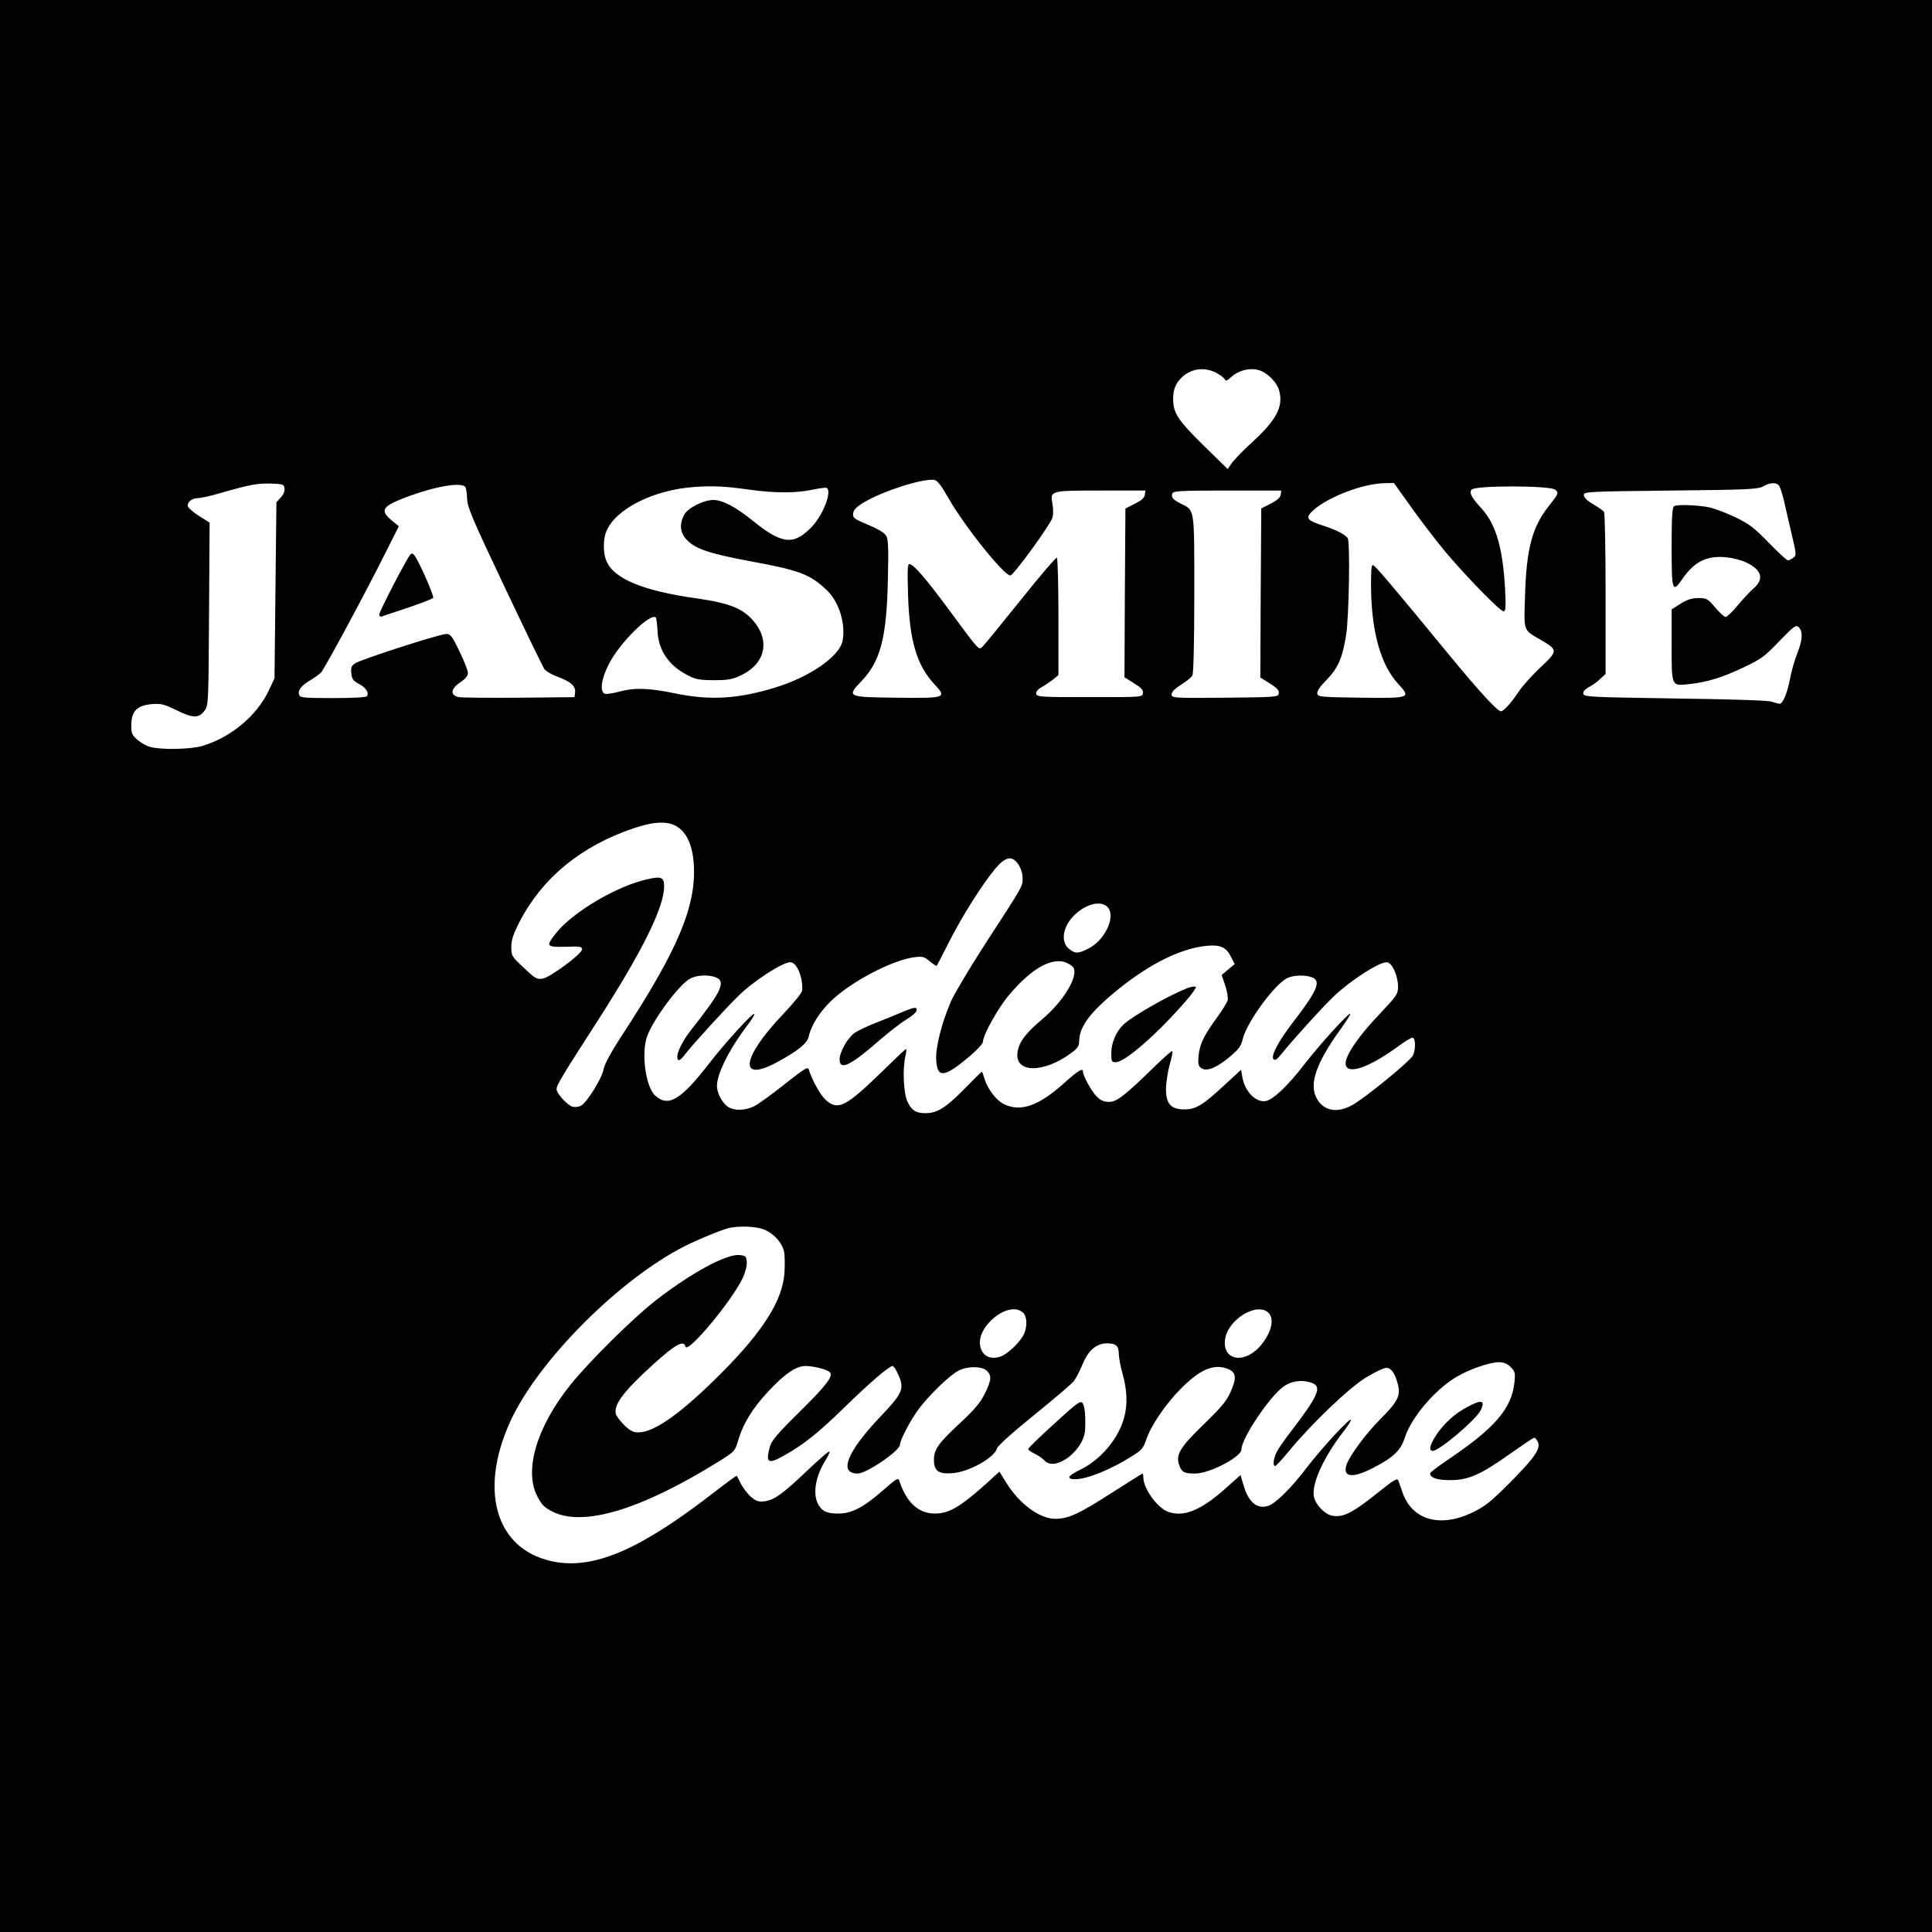 <?xml version="1.0" standalone="no"?>
<!DOCTYPE svg PUBLIC "-//W3C//DTD SVG 20010904//EN"
 "http://www.w3.org/TR/2001/REC-SVG-20010904/DTD/svg10.dtd">
<svg version="1.0" xmlns="http://www.w3.org/2000/svg"
 width="1024pt" height="1024pt" viewBox="0 0 1024 1024"
 preserveAspectRatio="xMidYMid meet">
<g transform="translate(0,1024) scale(0.1,-0.1)"
fill="#000000" stroke="none">
<path d="M0 5120 l0 -5120 5120 0 5120 0 0 5120 0 5120 -5120 0 -5120 0 0
-5120z m6457 3138 c17 -10 34 -24 36 -31 3 -8 14 -3 33 15 37 33 92 49 140 38
47 -11 102 -64 114 -111 23 -83 -15 -155 -139 -269 -49 -44 -99 -96 -112 -114
l-22 -32 -128 125 c-135 133 -161 172 -161 245 0 53 13 85 48 118 53 48 126
55 191 16z m-1430 -658 c86 -151 294 -410 328 -410 17 0 214 271 224 308 4 15
4 47 -1 72 -13 70 -11 70 260 70 l233 0 -3 -22 c-2 -16 -18 -31 -53 -48 l-50
-25 -3 -448 -2 -447 50 -31 c39 -24 50 -36 48 -53 -3 -21 -5 -21 -283 -21
-259 0 -280 1 -283 18 -2 11 8 23 29 35 17 9 44 28 60 40 l29 24 0 308 c0 170
-4 311 -8 314 -5 3 -93 -100 -195 -228 -103 -128 -193 -239 -202 -246 -18 -15
-16 -18 -173 195 -124 168 -190 245 -212 245 -10 0 -11 -35 -7 -167 8 -240 46
-368 139 -469 68 -73 64 -75 -199 -72 -266 3 -267 4 -184 91 98 104 131 230
137 537 4 156 2 211 -8 229 -9 16 -41 36 -96 59 -76 32 -83 37 -80 61 2 19 17
34 58 59 100 59 301 124 369 119 18 -2 35 -22 78 -97z m-3519 52 c2 -15 -5
-34 -20 -49 l-23 -25 -5 -466 -5 -467 -32 -68 c-63 -132 -202 -247 -352 -291
-63 -18 -216 -21 -274 -5 -21 5 -52 23 -70 39 -28 25 -32 34 -31 80 1 71 31
101 108 108 49 4 65 0 131 -32 86 -43 119 -44 149 -3 21 28 21 39 24 513 l3
484 -54 34 c-30 19 -57 42 -60 50 -9 22 19 46 53 46 15 0 68 12 116 26 156 45
197 53 269 51 65 -2 70 -4 73 -25z m5971 -99 c50 -71 130 -175 178 -233 110
-132 294 -320 312 -320 12 0 13 21 8 123 -12 211 -48 336 -121 418 -58 63 -70
87 -56 104 19 23 421 22 444 -1 18 -18 17 -20 -37 -89 -86 -108 -117 -226
-124 -471 -6 -195 -12 -180 86 -237 89 -52 89 -57 -5 -145 -45 -43 -96 -99
-114 -127 -40 -60 -80 -105 -95 -105 -18 0 -114 104 -271 295 -321 390 -397
480 -408 480 -8 0 -10 -42 -9 -132 4 -229 53 -399 143 -497 70 -76 67 -77
-197 -74 -213 3 -228 4 -231 22 -3 12 14 37 47 70 63 65 87 119 106 243 15 98
21 475 9 508 -8 19 -59 46 -134 70 -76 24 -89 38 -64 66 68 75 271 157 395
158 l47 1 91 -127z m1950 113 c6 -7 18 -44 27 -82 8 -38 27 -118 41 -178 25
-105 25 -110 7 -123 -10 -7 -22 -13 -28 -13 -6 0 -51 42 -102 94 -77 80 -105
100 -175 134 -46 22 -107 45 -135 52 -61 13 -174 18 -191 7 -10 -6 -13 -61
-13 -218 0 -234 4 -245 59 -165 63 91 130 123 233 112 32 -3 78 -15 103 -27
83 -39 97 -88 39 -138 -19 -17 -58 -58 -85 -91 -27 -33 -56 -60 -63 -60 -7 0
-32 23 -55 50 -40 47 -45 50 -90 50 -35 0 -59 -8 -94 -30 l-47 -30 0 -189 c0
-222 -2 -217 93 -207 97 11 173 34 287 88 95 45 114 59 191 140 80 82 88 88
103 73 23 -23 20 -66 -8 -138 -14 -34 -32 -98 -40 -142 -15 -74 -37 -125 -54
-125 -4 0 -23 5 -42 11 -22 7 -216 13 -515 17 -446 7 -480 8 -483 25 -2 11 8
23 29 35 18 9 46 29 61 44 l28 26 0 424 c0 233 -4 428 -8 434 -4 7 -29 25 -57
41 -33 19 -50 36 -50 49 0 18 14 19 460 24 410 4 463 7 490 22 37 21 69 23 84
4z m-6962 -8 c4 -7 8 -35 9 -63 1 -43 29 -108 198 -465 108 -228 203 -424 211
-436 7 -11 40 -30 73 -42 68 -25 95 -50 90 -84 l-3 -23 -290 -3 c-159 -1 -305
0 -322 3 -49 9 -45 44 7 79 27 18 40 34 40 49 0 13 -20 65 -45 115 -38 80 -48
92 -69 92 -34 0 -450 -134 -482 -155 -21 -13 -25 -23 -22 -53 3 -31 9 -40 41
-57 37 -20 54 -46 42 -65 -4 -6 -74 -10 -180 -10 -148 0 -174 2 -179 16 -9 24
9 49 56 77 24 14 50 33 60 43 20 23 231 414 335 622 l77 153 -37 30 c-59 49
-52 71 36 108 165 68 333 101 354 69z m1511 -14 c131 -18 238 -18 326 0 38 8
73 13 78 10 29 -18 -20 -145 -80 -207 -95 -99 -158 -92 -312 33 -90 73 -161
110 -209 110 -53 0 -137 -43 -155 -79 -27 -51 -21 -98 17 -135 45 -46 120 -71
336 -111 259 -48 312 -68 399 -149 68 -62 105 -179 88 -272 -16 -83 -175 -193
-360 -249 -198 -60 -344 -68 -528 -30 -141 29 -216 31 -297 9 -33 -9 -66 -14
-75 -11 -28 11 -20 77 20 155 55 112 222 277 250 249 3 -3 7 -34 9 -69 4 -105
59 -186 162 -238 40 -21 62 -25 138 -25 78 0 97 4 147 28 126 62 151 184 59
289 -58 65 -127 92 -302 117 -283 40 -436 104 -475 198 -18 42 -18 115 0 158
50 118 250 219 466 234 102 7 162 4 298 -15z m2810 -26 c-2 -15 -19 -30 -53
-47 l-50 -26 -3 -448 -2 -448 50 -31 c38 -24 50 -37 48 -52 -3 -21 -8 -21
-285 -24 -278 -2 -283 -2 -283 18 0 13 17 30 50 51 28 17 55 39 60 49 6 12 10
180 10 432 0 461 3 441 -70 478 -44 22 -54 35 -46 55 4 13 51 15 291 15 l286
0 -3 -22z m-3197 -1761 c50 -32 80 -101 86 -195 15 -221 -81 -452 -382 -912
-57 -88 -91 -150 -96 -178 -10 -50 -88 -175 -119 -192 -12 -7 -32 -9 -45 -6
-27 7 -85 70 -85 93 0 22 26 65 223 371 234 365 347 594 347 705 0 47 -15 54
-88 37 -162 -35 -399 -176 -486 -287 -54 -69 -51 -73 52 -71 76 3 87 1 87 -14
0 -23 -168 -148 -209 -155 -30 -5 -40 1 -99 57 -65 60 -67 64 -67 111 0 37 10
67 43 132 121 234 325 402 605 497 110 37 184 40 233 7z m1785 -175 c24 -17
44 -59 44 -96 0 -45 5 -36 -197 -347 -84 -130 -166 -268 -183 -307 -50 -117
-81 -242 -78 -307 5 -102 41 -98 178 17 40 34 70 67 70 77 0 35 79 177 137
246 117 139 222 200 299 175 19 -7 38 -20 44 -29 25 -48 -54 -179 -166 -273
-88 -74 -124 -122 -131 -176 -15 -110 137 -112 285 -3 34 25 42 37 42 64 1 77
61 156 210 276 169 136 332 215 466 228 74 7 105 -8 131 -63 l17 -34 -35 -29
-34 -29 19 -55 c10 -30 16 -66 13 -79 -4 -12 -29 -54 -58 -93 -68 -94 -90
-138 -96 -199 -4 -40 -2 -55 11 -65 27 -23 78 -4 147 52 56 46 66 60 77 104
23 88 166 284 233 318 32 17 96 19 133 5 50 -19 28 -71 -100 -237 -79 -103
-120 -181 -104 -197 9 -8 19 -1 43 29 57 71 218 249 276 304 90 85 238 181
281 181 27 0 59 -69 60 -128 0 -41 -5 -48 -102 -151 -110 -115 -180 -220 -176
-261 7 -59 122 -20 277 93 35 26 69 47 77 47 17 0 19 -58 3 -94 -14 -30 -264
-234 -327 -266 -82 -43 -153 -25 -187 46 -35 74 4 183 126 353 33 46 58 85 56
88 -8 7 -164 -165 -245 -270 -84 -109 -160 -182 -200 -192 -52 -13 -114 48
-127 125 l-7 40 -89 -82 c-114 -106 -151 -128 -212 -128 -70 0 -97 29 -97 107
0 32 9 90 19 128 11 38 18 72 15 74 -3 3 -39 -29 -82 -70 -170 -166 -212 -199
-253 -199 -28 0 -45 7 -67 29 -27 28 -72 109 -72 131 0 22 -25 7 -106 -66
-131 -116 -224 -148 -311 -107 -41 19 -88 80 -105 135 -6 21 -12 38 -14 38 -2
0 -45 -43 -96 -95 -97 -98 -142 -125 -203 -125 -51 0 -74 15 -96 63 -20 46
-26 171 -10 240 5 20 6 37 3 37 -3 0 -55 -49 -116 -109 -202 -197 -243 -219
-308 -162 -29 25 -74 106 -92 164 -5 14 -27 0 -128 -80 -68 -54 -141 -107
-162 -117 -49 -23 -105 -24 -138 -2 -30 20 -58 73 -58 110 0 65 66 197 163
324 22 29 38 55 35 58 -8 8 -154 -152 -239 -262 -150 -194 -217 -234 -286
-171 -50 45 -75 220 -44 312 29 85 164 269 225 306 34 21 99 25 140 9 43 -16
34 -55 -30 -146 -31 -43 -74 -99 -94 -124 -44 -53 -80 -121 -80 -150 0 -30 14
-25 46 18 36 47 214 242 279 305 82 80 233 177 274 177 34 0 67 -79 63 -148
-1 -14 -41 -63 -102 -128 -222 -233 -237 -366 -30 -253 109 59 158 99 166 134
13 60 58 131 119 190 107 103 327 218 444 232 41 5 51 2 79 -22 18 -15 35 -26
37 -24 2 2 30 58 64 124 67 134 180 313 248 393 43 50 72 63 99 44z m500 -257
c35 -53 -24 -171 -106 -212 -55 -28 -70 -29 -104 -2 -47 37 -33 121 31 181 66
63 149 78 179 33z m-1821 -1704 c51 -23 92 -71 101 -117 4 -20 4 -69 2 -109
-10 -146 -110 -307 -333 -531 -212 -213 -356 -316 -442 -316 -27 0 -44 9 -74
38 -22 22 -42 48 -45 60 -12 49 41 120 201 265 115 104 159 128 168 92 10 -42
247 243 304 364 14 31 23 66 21 85 -3 30 -6 33 -40 36 -69 6 -256 -96 -438
-237 -120 -92 -357 -327 -456 -450 -179 -223 -248 -454 -176 -592 23 -45 37
-59 81 -81 161 -82 467 10 871 260 92 57 95 59 111 113 26 91 79 177 159 262
89 96 150 137 199 137 41 0 110 -17 128 -32 23 -19 -15 -69 -162 -214 -112
-110 -146 -151 -154 -180 -24 -87 -11 -97 72 -50 105 58 185 122 322 256 132
129 238 220 256 220 6 0 19 -21 30 -46 34 -75 24 -98 -99 -227 -174 -184 -218
-297 -116 -297 47 0 224 121 224 153 0 25 61 140 104 195 57 74 161 174 206
197 47 25 123 25 150 0 27 -25 25 -51 -11 -123 -23 -47 -55 -84 -130 -154
-115 -107 -139 -140 -139 -195 0 -59 24 -77 98 -71 87 6 223 82 236 131 3 13
83 85 197 177 105 85 201 166 212 182 11 15 32 55 46 90 31 73 73 108 130 108
46 0 61 -14 61 -57 0 -18 9 -67 21 -109 31 -112 25 -208 -19 -296 -43 -87
-123 -168 -207 -208 -66 -32 -76 -50 -26 -50 64 0 194 53 307 126 44 27 55 40
69 83 24 73 104 191 184 271 97 97 164 128 233 110 53 -15 64 -40 42 -99 -26
-70 -47 -97 -165 -211 -116 -113 -139 -153 -118 -208 14 -36 26 -42 84 -42 76
0 245 88 245 128 0 58 148 279 223 333 43 31 101 38 151 19 54 -20 34 -67
-114 -260 -32 -41 -65 -89 -74 -107 -17 -35 -21 -73 -7 -73 4 0 37 35 72 78
123 149 318 335 409 391 46 28 94 51 107 51 27 0 47 -29 62 -87 16 -60 0 -92
-96 -188 -76 -76 -162 -194 -177 -241 -20 -65 35 -70 144 -13 105 54 144 92
165 157 34 107 157 253 271 322 70 42 176 79 227 80 28 0 45 -7 64 -26 23 -23
25 -31 20 -79 -14 -141 -104 -245 -359 -416 -48 -33 -88 -63 -88 -68 0 -24 37
-36 109 -36 96 1 158 28 321 144 63 44 117 81 122 81 4 0 12 -9 18 -20 19 -35
-14 -84 -142 -213 -104 -105 -135 -130 -201 -162 -171 -84 -320 -43 -372 101
-9 27 -20 57 -23 66 -6 15 -22 6 -101 -57 -144 -116 -193 -140 -252 -128 -39
8 -87 59 -95 101 -13 68 53 212 158 346 21 27 38 54 38 60 -1 17 -154 -148
-235 -254 -79 -104 -160 -185 -200 -200 -59 -22 -107 16 -133 105 l-17 57 -85
-76 c-128 -113 -219 -149 -301 -118 -56 22 -128 122 -129 180 0 12 -2 22 -4
22 -2 0 -75 -46 -163 -102 -174 -112 -231 -138 -299 -138 -84 0 -191 79 -261
192 l-36 58 -69 -63 c-140 -125 -198 -159 -273 -159 -88 0 -151 59 -189 175
-5 16 -18 8 -86 -52 -101 -89 -165 -123 -235 -123 -62 -1 -90 13 -110 52 -28
55 -12 148 42 233 13 21 22 41 19 44 -3 3 -55 -42 -115 -99 -132 -126 -177
-158 -228 -165 -32 -4 -45 0 -71 22 -18 15 -42 46 -54 69 -11 22 -22 42 -23
44 -2 2 -46 -31 -100 -72 -395 -309 -639 -419 -853 -386 -317 51 -421 366
-247 747 148 322 579 754 926 929 80 40 204 90 239 97 62 11 147 6 185 -12z
m1367 -438 c20 -18 24 -67 8 -107 -16 -44 -90 -115 -130 -127 -53 -16 -92 4
-104 53 -26 106 151 249 226 181z m1300 0 c35 -32 17 -109 -43 -178 -86 -97
-201 -75 -186 36 14 104 167 199 229 142z"/>
<path d="M2173 7298 c-21 -25 -163 -300 -163 -315 0 -8 6 -13 13 -11 6 3 69
24 139 47 70 24 130 47 134 52 6 10 -80 205 -101 227 -10 11 -14 11 -22 0z"/>
<path d="M6300 5005 c-87 -31 -292 -146 -344 -194 -39 -36 -66 -97 -66 -153 0
-44 2 -48 24 -48 48 0 220 150 369 322 33 37 57 71 55 76 -1 5 -19 4 -38 -3z"/>
<path d="M4780 4875 c-30 -13 -91 -38 -135 -55 -44 -17 -95 -41 -113 -53 -37
-24 -82 -102 -82 -142 0 -61 58 -33 211 101 50 43 114 93 142 110 29 17 53 38
55 47 4 22 -11 20 -78 -8z"/>
<path d="M5588 2694 c-76 -68 -138 -129 -138 -134 0 -5 15 -16 34 -25 19 -9
42 -25 52 -36 56 -62 208 52 215 161 4 69 -1 126 -13 143 -12 15 -28 3 -150
-109z"/>
<path d="M7770 2779 c-65 -36 -120 -87 -161 -150 -32 -50 -37 -79 -15 -79 34
0 225 162 252 212 30 58 7 63 -76 17z"/>
</g>
</svg>
